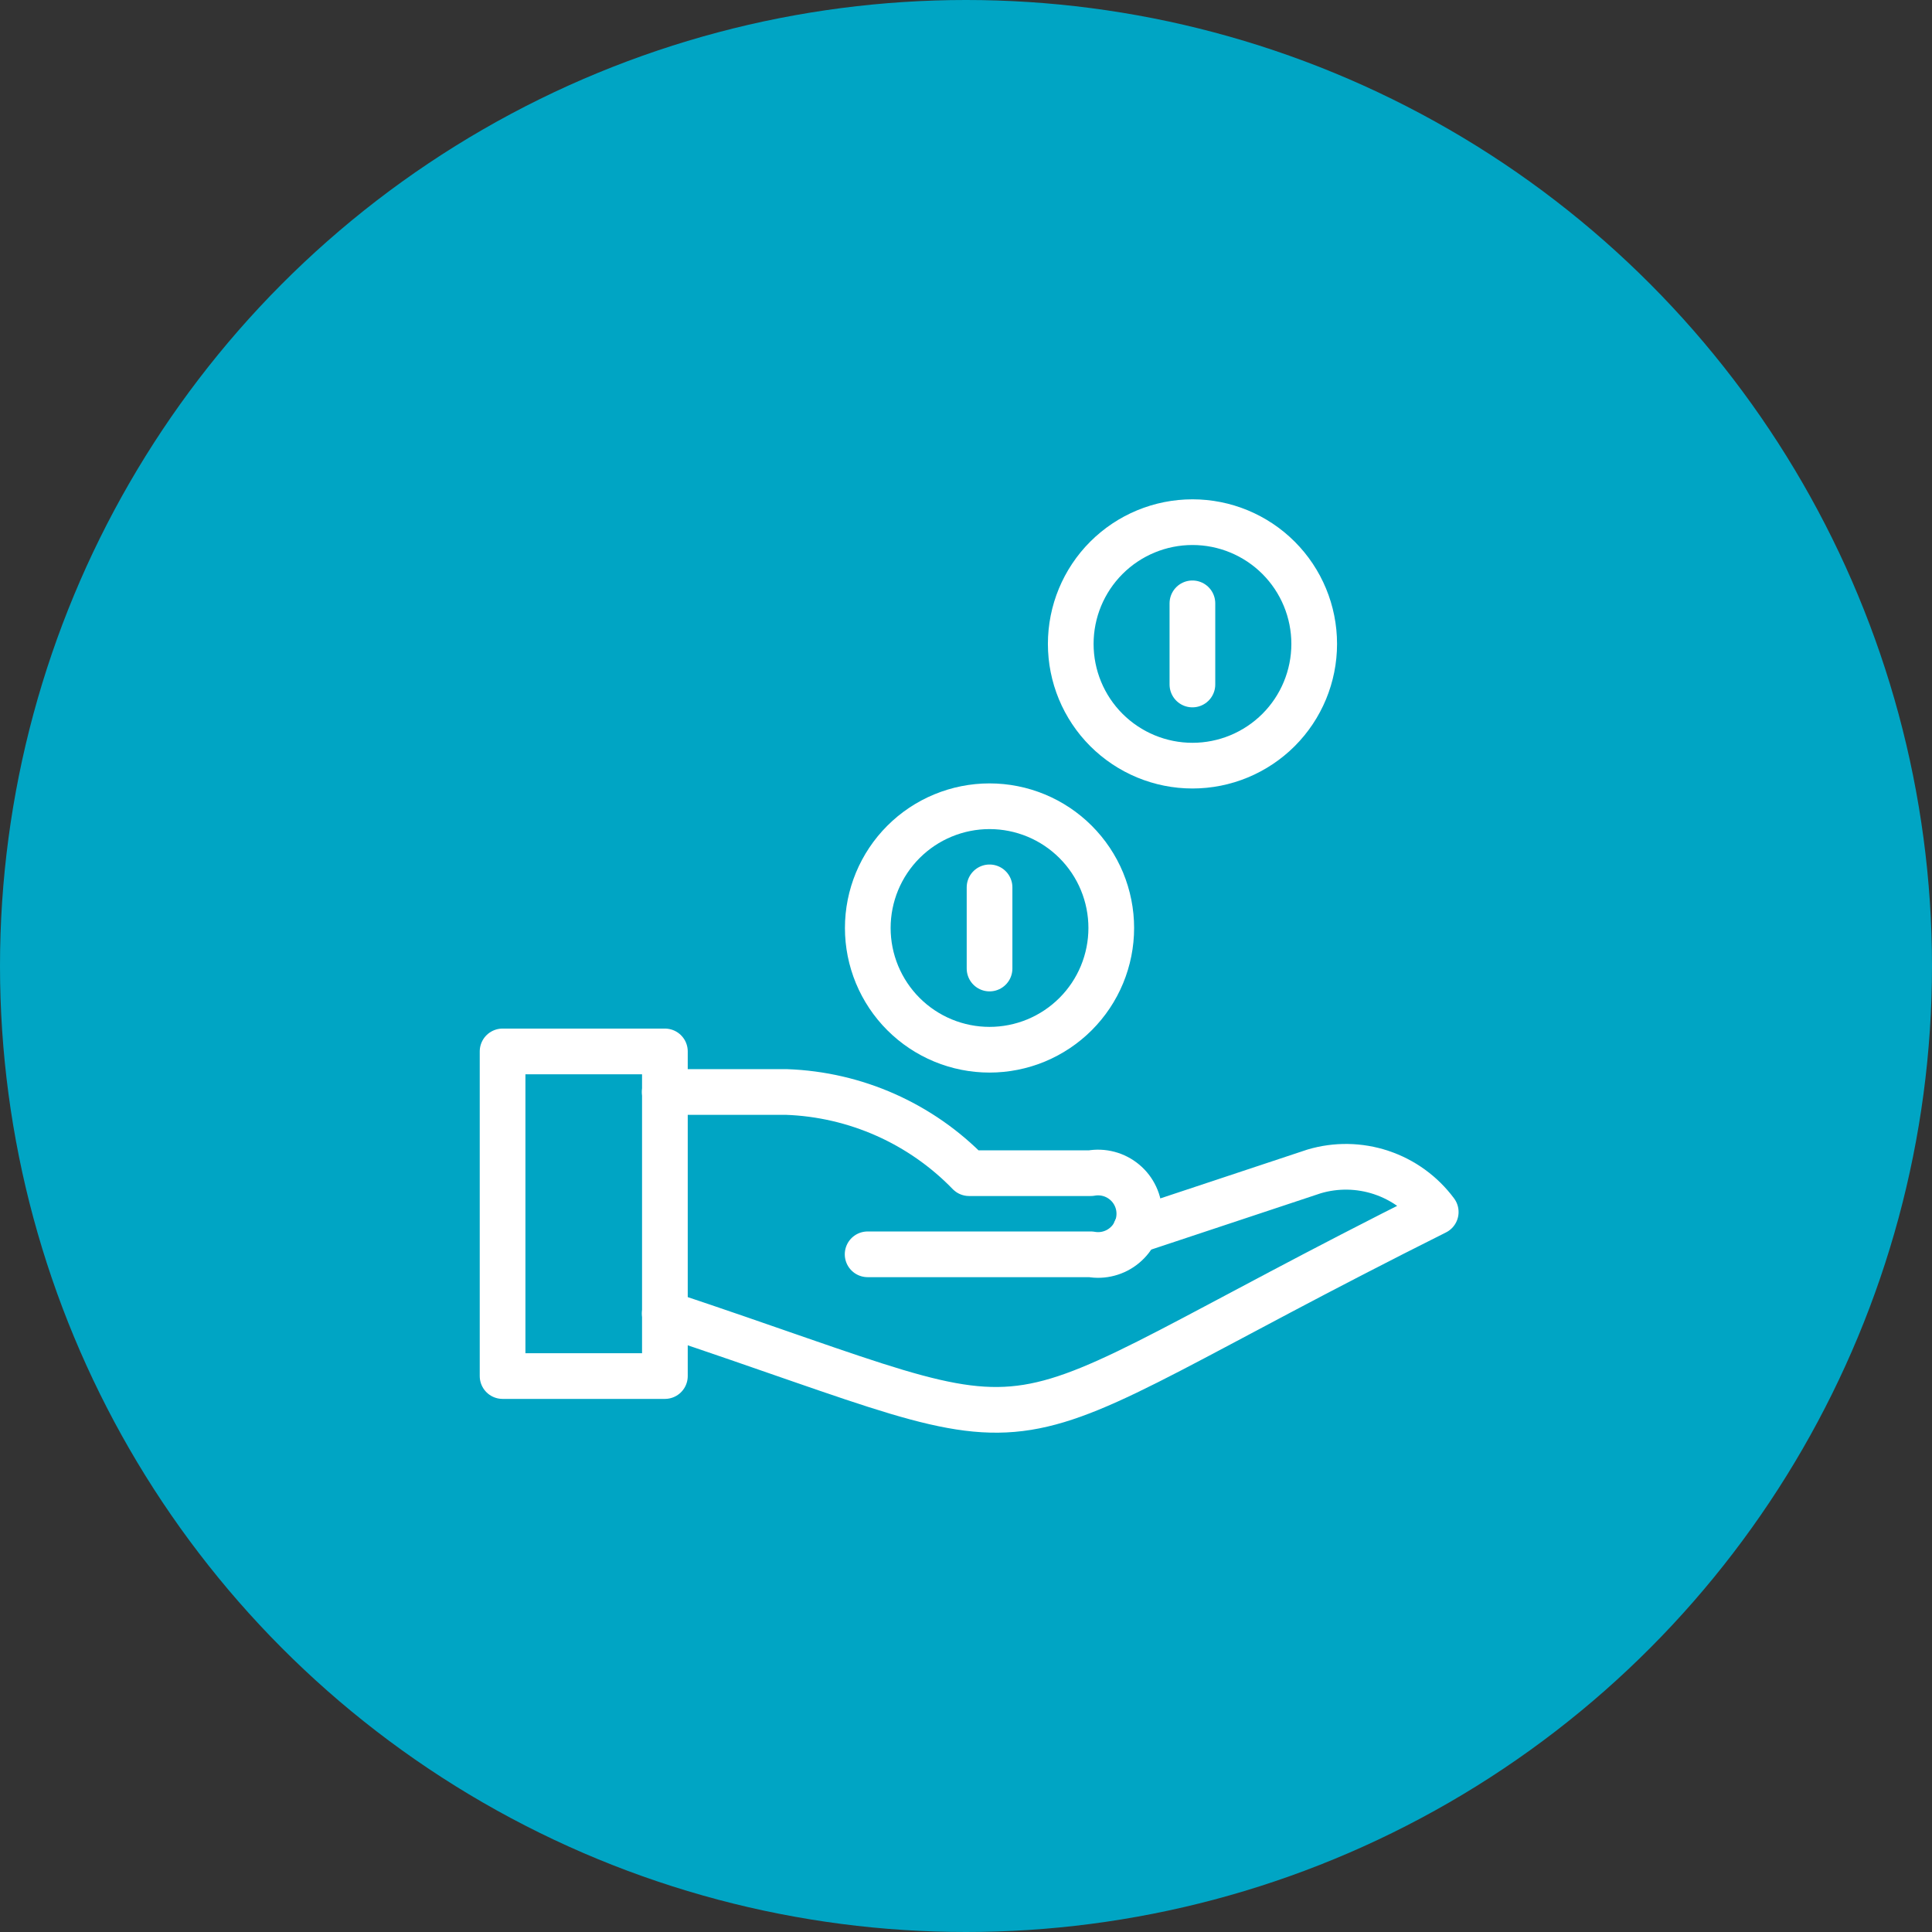 <svg width="74" height="74" viewBox="0 0 74 74" fill="none" xmlns="http://www.w3.org/2000/svg">
<rect x="0" y="0" width="74" height="74" fill="#333333" stroke="none"/>
<circle cx="37" cy="37" r="37" fill="#00A5C4"/>
<path d="M19.25 40.272H25.467V52.706H19.25V40.272Z" stroke="white" stroke-width="1.75" stroke-linecap="round" stroke-linejoin="round"/>
<path d="M25.461 50.309C41.781 55.749 36.341 55.749 54.992 46.423C54.468 45.717 53.74 45.189 52.906 44.911C52.072 44.633 51.172 44.618 50.33 44.869L43.491 47.14" stroke="white" stroke-width="1.75" stroke-linecap="round" stroke-linejoin="round"/>
<path d="M25.461 41.826H30.124C32.769 41.92 35.276 43.034 37.118 44.935H41.781C42.008 44.894 42.242 44.904 42.465 44.963C42.688 45.022 42.896 45.13 43.073 45.278C43.251 45.426 43.393 45.611 43.491 45.821C43.589 46.03 43.639 46.258 43.639 46.489C43.639 46.72 43.589 46.948 43.491 47.158C43.393 47.367 43.251 47.552 43.073 47.7C42.896 47.849 42.688 47.956 42.465 48.015C42.242 48.075 42.008 48.084 41.781 48.043H33.232" stroke="white" stroke-width="1.75" stroke-linecap="round" stroke-linejoin="round"/>
<path d="M41.012 24.663C41.012 25.899 41.503 27.086 42.377 27.96C43.252 28.834 44.438 29.326 45.675 29.326C46.911 29.326 48.097 28.834 48.972 27.96C49.846 27.086 50.337 25.899 50.337 24.663C50.337 23.426 49.846 22.24 48.972 21.366C48.097 20.491 46.911 20 45.675 20C44.438 20 43.252 20.491 42.377 21.366C41.503 22.24 41.012 23.426 41.012 24.663V24.663Z" stroke="white" stroke-width="1.75" stroke-linecap="round" stroke-linejoin="round"/>
<path d="M33.238 35.544C33.238 36.156 33.359 36.762 33.593 37.328C33.828 37.894 34.171 38.408 34.604 38.841C35.037 39.274 35.551 39.617 36.117 39.852C36.682 40.086 37.289 40.207 37.901 40.207C38.514 40.207 39.12 40.086 39.686 39.852C40.251 39.617 40.765 39.274 41.198 38.841C41.631 38.408 41.975 37.894 42.209 37.328C42.443 36.762 42.564 36.156 42.564 35.544C42.564 34.931 42.443 34.325 42.209 33.759C41.975 33.194 41.631 32.68 41.198 32.247C40.765 31.814 40.251 31.47 39.686 31.236C39.12 31.002 38.514 30.881 37.901 30.881C37.289 30.881 36.682 31.002 36.117 31.236C35.551 31.47 35.037 31.814 34.604 32.247C34.171 32.68 33.828 33.194 33.593 33.759C33.359 34.325 33.238 34.931 33.238 35.544Z" stroke="white" stroke-width="1.75" stroke-linecap="round" stroke-linejoin="round"/>
<path d="M37.902 33.988V37.097" stroke="white" stroke-width="1.75" stroke-linecap="round" stroke-linejoin="round"/>
<path d="M45.672 23.109V26.218" stroke="white" stroke-width="1.75" stroke-linecap="round" stroke-linejoin="round"/>
</svg>

